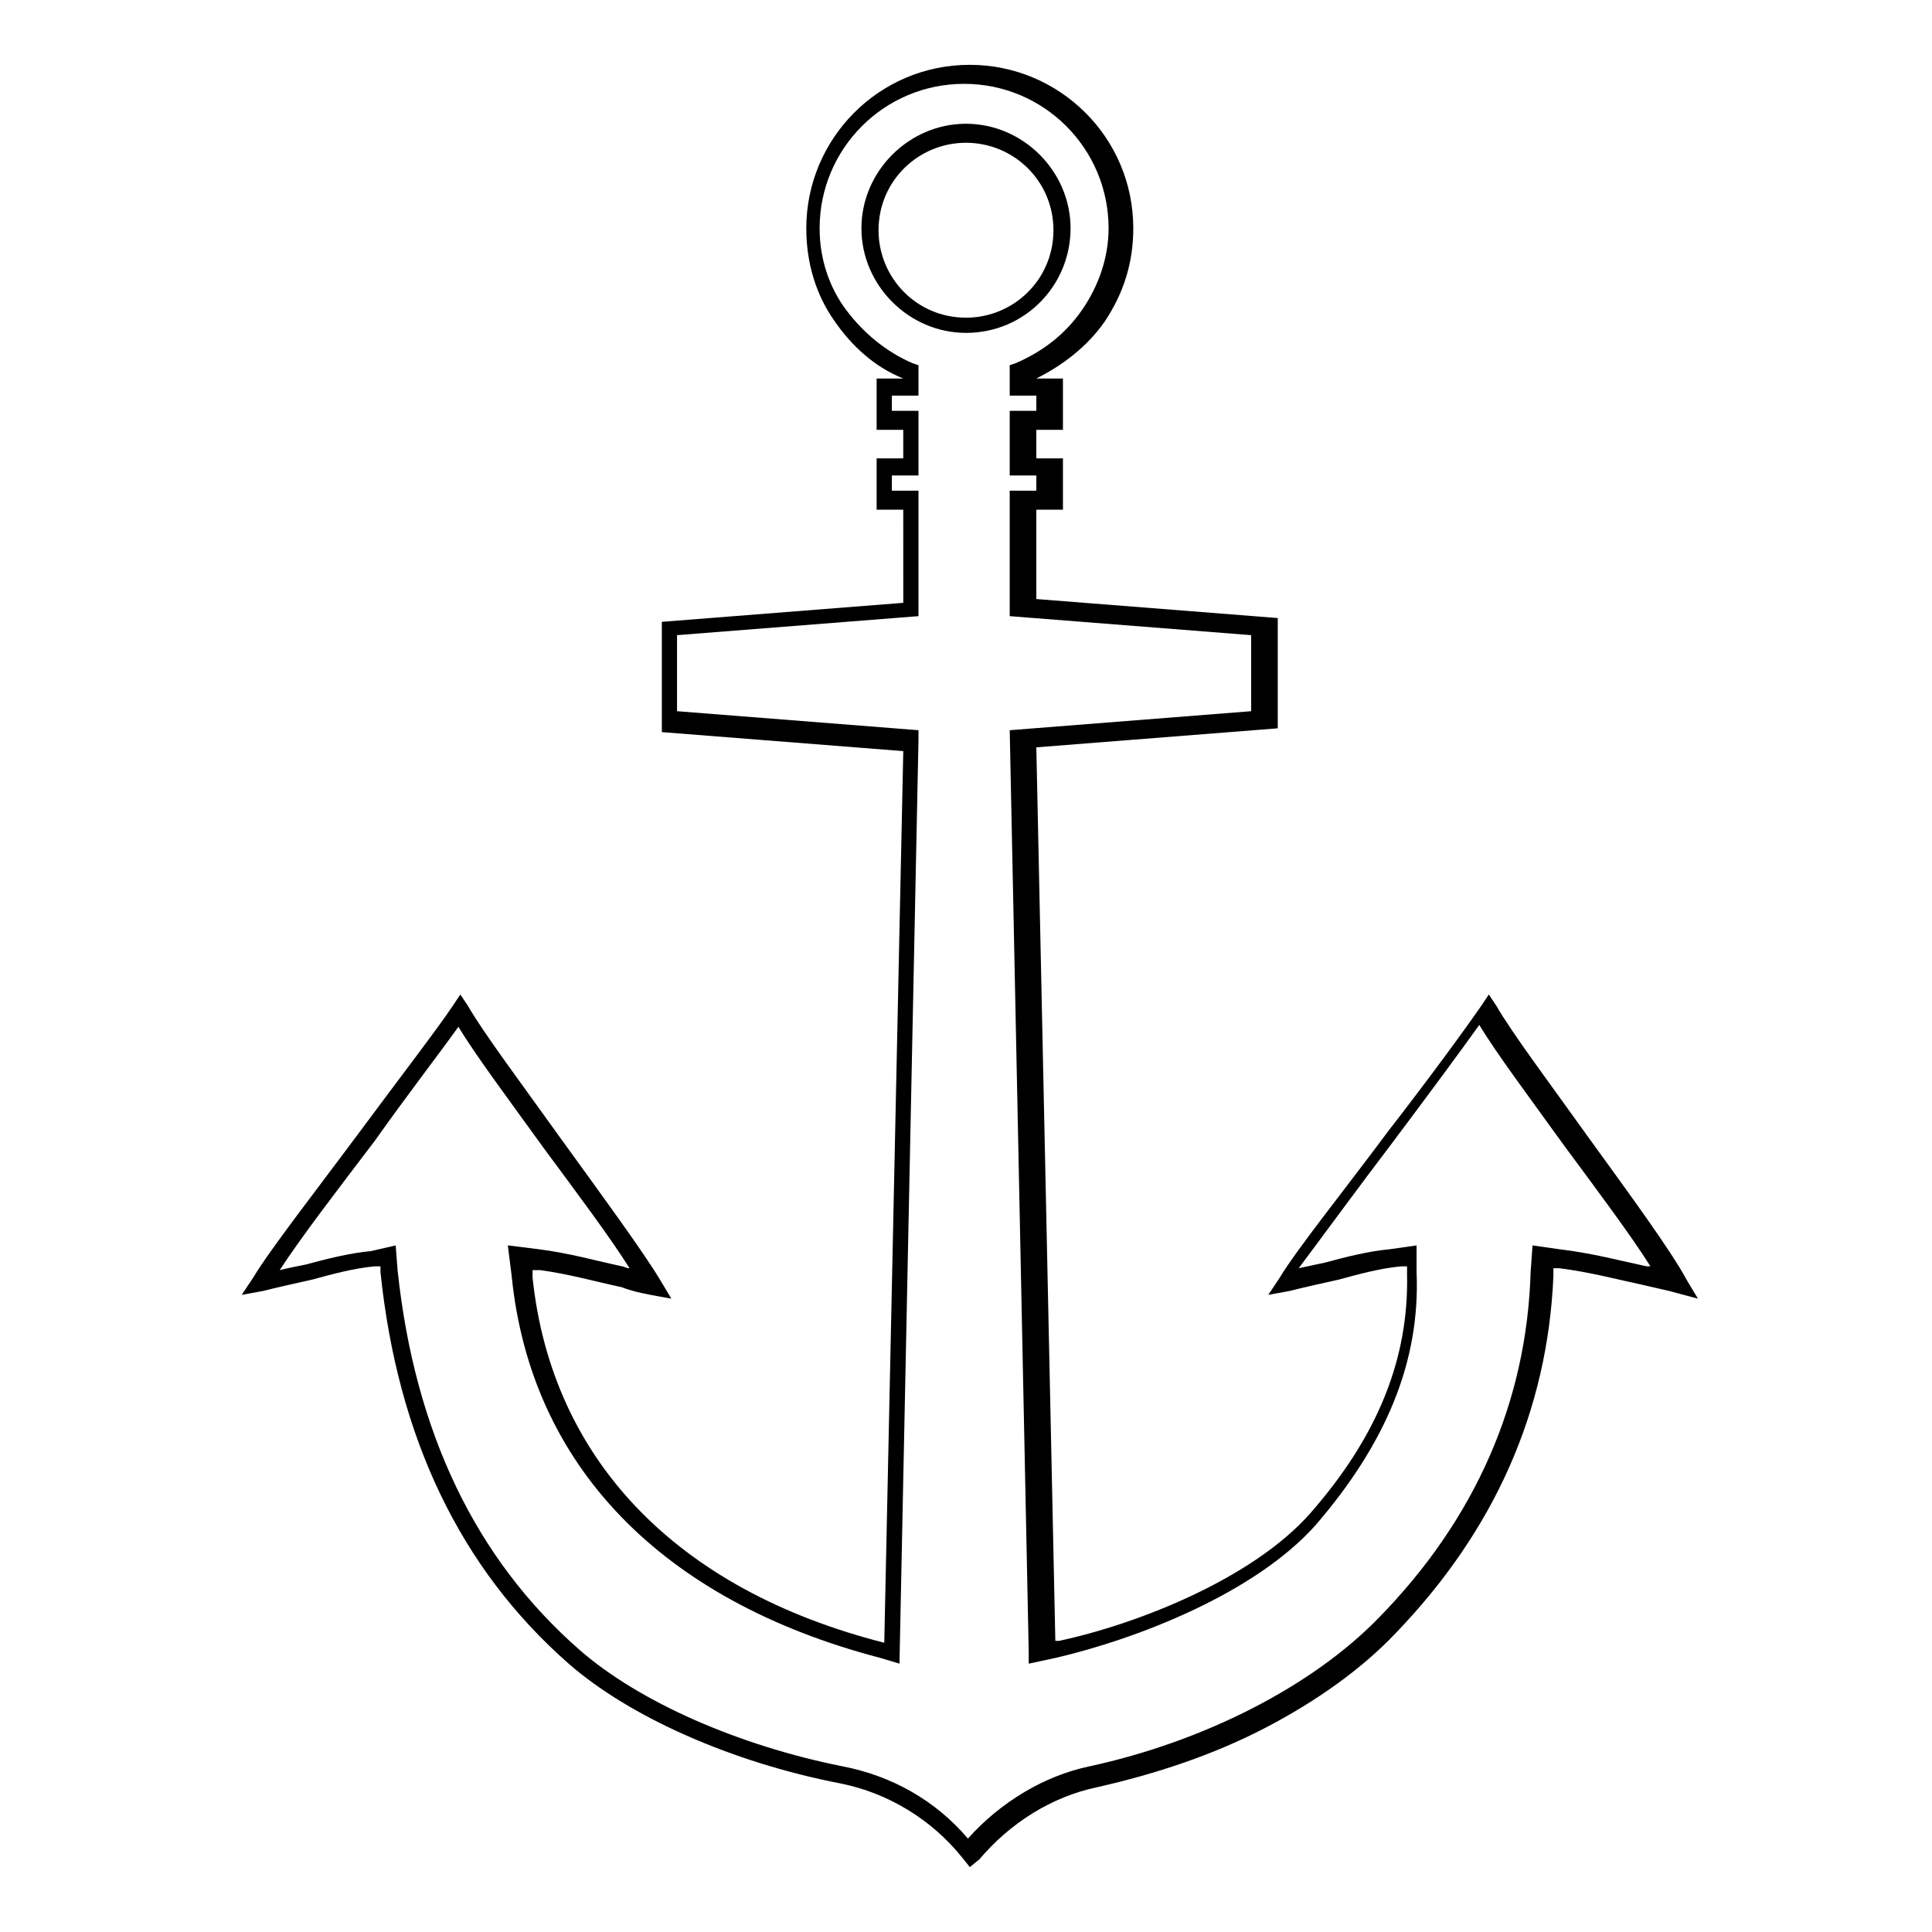 <?xml version="1.0" encoding="UTF-8"?>
<!-- Uploaded to: SVG Repo, www.svgrepo.com, Generator: SVG Repo Mixer Tools -->
<svg fill="#000000" width="800px" height="800px" version="1.1" viewBox="144 144 512 512" xmlns="http://www.w3.org/2000/svg">
 <path d="m401.01 638.8-2.016-2.519c-8.062-10.078-19.648-17.129-32.242-19.648-28.719-5.543-55.922-17.633-72.043-31.738-28.719-25.191-45.344-59.953-49.879-103.79v-1.512h-1.512c-5.543 0.504-11.082 2.016-16.625 3.527-4.535 1.008-9.07 2.016-13.098 3.023l-5.543 1.008 3.023-4.535c4.535-7.559 17.129-23.68 28.719-39.297 10.078-13.602 20.152-26.703 24.184-32.746l2.016-3.023 2.016 3.023c4.031 7.055 14.609 21.16 24.688 35.266 10.578 14.609 21.664 29.727 26.199 37.281l3.023 5.039-5.543-1.008c-2.519-0.504-5.039-1.008-7.559-2.016-7.055-1.512-14.105-3.527-21.664-4.535h-2.016v2.016c5.039 47.863 37.785 82.625 93.203 96.73l5.039-236.29-63.984-5.039v-29.223l63.984-5.039-0.008-24.684h-7.055v-13.602h7.055v-7.559h-7.055v-13.602h7.055c-7.559-3.023-13.602-8.566-18.137-15.113-5.039-7.055-7.559-15.617-7.559-24.688 0-23.68 19.145-43.328 43.328-43.328 23.68 0 43.328 19.145 43.328 43.328 0 9.07-2.519 17.129-7.559 24.688-4.535 6.551-11.082 11.586-18.137 15.113h7.055v13.602h-7.055v7.559h7.055v13.602h-7.055v23.68l63.984 5.039v29.223l-63.984 5.039 5.039 236.79h1.008c21.16-4.535 51.387-16.625 66.504-33.754 18.137-20.656 26.199-41.312 25.695-63.48v-2.016h-1.512c-5.543 0.504-11.082 2.016-16.625 3.527-4.535 1.008-9.07 2.016-13.098 3.023l-5.543 1.008 3.023-4.535c4.535-7.559 17.129-23.176 28.719-38.793 10.578-13.602 20.152-26.703 24.688-33.25l2.016-3.023 2.016 3.023c4.031 7.055 14.609 21.16 24.688 35.266 10.578 14.609 21.664 29.727 25.695 37.281l3.023 5.039-7.566-2.023c-2.016-0.504-4.535-1.008-6.551-1.512-7.055-1.512-14.609-3.527-22.672-4.535h-1.512v2.016c-1.512 35.77-15.617 67.512-41.816 94.715-9.07 9.574-21.16 18.137-34.762 25.191-13.602 7.055-28.719 12.09-44.336 15.617-12.09 2.519-23.176 9.574-31.234 19.145zm-152.15-164.75 0.504 6.551c4.535 42.824 20.656 76.578 48.367 100.76 15.617 13.602 41.816 25.191 69.527 30.73 13.098 2.519 24.688 9.07 33.25 19.145 8.566-9.574 20.152-16.625 32.242-19.145 30.23-6.551 58.945-21.16 76.578-39.297 25.695-26.199 39.297-57.434 40.305-91.691l0.504-7.055 7.055 1.008c8.566 1.008 16.121 3.023 23.176 4.535h1.008c-5.039-8.062-14.105-20.152-22.672-31.738-9.07-12.594-18.137-24.688-22.672-32.242-5.039 7.055-13.602 18.641-22.672 30.73-9.574 12.594-19.145 25.695-25.191 33.754 2.519-0.504 4.535-1.008 7.055-1.512 5.543-1.512 11.586-3.023 17.129-3.527l7.055-1.008v7.055c1.008 23.68-8.062 45.344-26.703 67.008-16.121 18.137-47.359 30.23-69.023 35.266l-7.055 1.512v-3.023l-5.039-244.35 63.984-5.039v-20.152l-63.984-5.039v-33.25h7.055v-4.031h-7.055v-17.129h7.055v-4.031h-7.055v-8.062l1.512-0.504c7.055-3.023 13.098-7.559 17.633-14.105 4.535-6.551 7.055-14.105 7.055-21.664 0-21.16-17.129-38.289-38.289-38.289-21.16 0-38.289 17.129-38.289 38.289 0 8.062 2.519 15.617 7.055 21.664 4.535 6.047 10.578 11.082 17.633 14.105l1.512 0.504v8.062h-7.055v4.031h7.055v17.129h-7.055v4.031h7.055v33.25l-63.984 5.039v20.152l63.984 5.039v2.519l-5.039 244.85-5.039-1.512c-57.938-15.113-92.699-50.883-97.738-101.27l-1.008-8.062 8.062 1.008c8.062 1.008 15.113 3.023 22.168 4.535 0.504 0 1.008 0.504 2.016 0.504-5.039-8.062-14.105-20.152-22.672-31.738-9.07-12.594-18.137-24.688-22.672-32.242-5.039 7.055-13.602 18.137-22.168 30.23-9.574 12.594-19.648 25.695-25.191 34.258 2.016-0.504 4.535-1.008 7.055-1.512 5.543-1.512 11.586-3.023 17.129-3.527zm151.14-241.83c-15.113 0-27.711-12.594-27.711-27.711 0-15.113 12.594-27.711 27.711-27.711 15.113 0 27.711 12.594 27.711 27.711-0.004 15.113-12.094 27.711-27.711 27.711zm0-50.383c-12.594 0-23.176 10.078-23.176 23.176 0 12.594 10.078 23.176 23.176 23.176 12.594 0 23.176-10.078 23.176-23.176-0.004-13.098-10.582-23.176-23.176-23.176z"/>
</svg>